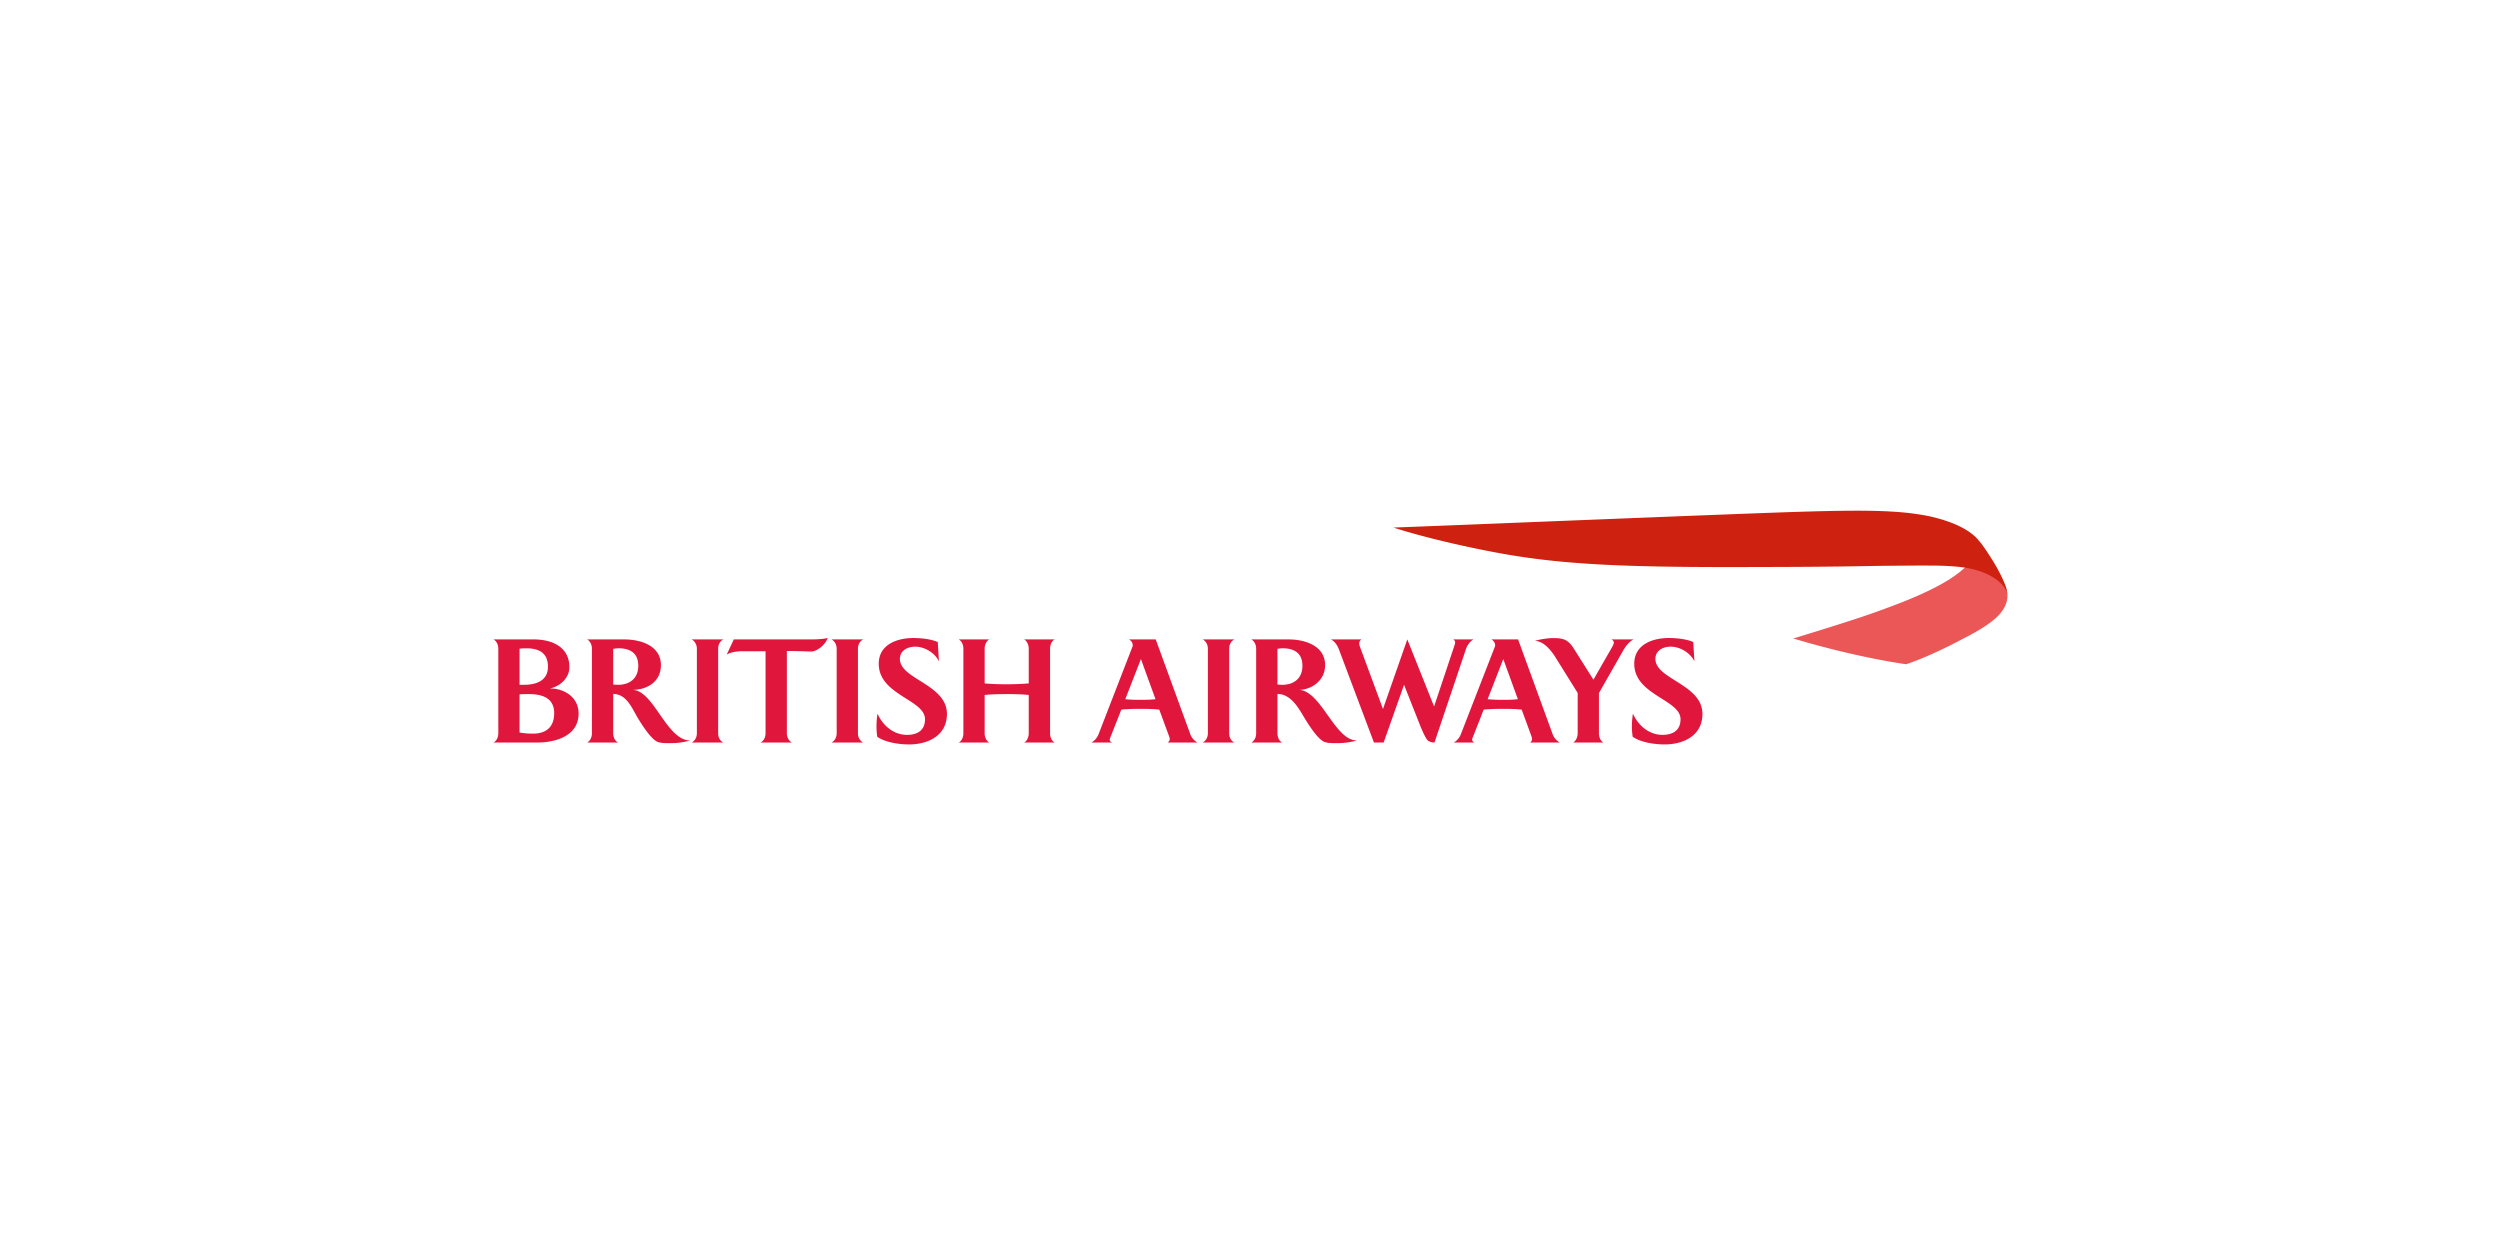 <svg viewBox="0 0 280 140" fill="none" xmlns="http://www.w3.org/2000/svg"><g clip-path="url(#clip0)"><path d="M55.273 83.162c.372-.19.538-.642.538-1.028v-9.479c0-.401-.166-.84-.538-1.041h4.517c2.015 0 3.98.825 3.98 3.112 0 1.213-1.057 2.17-2.197 2.385 1.643-.015 3.23.988 3.23 2.8 0 2.59-2.717 3.252-4.628 3.252h-4.902zM58.93 72.61c-.21 0-.355 0-.74.046v4.042h.457c1.384 0 2.723-.428 2.723-2.032 0-1.592-1.07-2.056-2.44-2.056zm.288 5.129c-.33 0-.627 0-1.029.03v4.268c.501.099 1.043.13 1.542.13 1.16 0 2.338-.516 2.338-2.287 0-1.748-1.394-2.141-2.851-2.141zm10.052-5.13c-.206 0-.388.034-.592.063v3.994c.19.013.36.033.547.033 1.3 0 2.262-.717 2.262-2.13 0-1.445-.946-1.96-2.216-1.96zm5.823 10.622c-.442 0-.93.017-1.353-.109-.786-.231-1.872-2.003-2.303-2.698-.67-1.13-1.254-2.685-2.758-2.702v4.413c0 .386.175.854.547 1.028h-3.468c.365-.19.538-.624.538-1.028v-9.479c0-.401-.174-.84-.538-1.041h4.176c1.816 0 4.09.698 4.09 2.88 0 1.832-1.516 2.77-3.205 2.77 2.404.014 3.816 5.653 6.47 5.67a7.725 7.725 0 01-2.196.296zm2.37-.068c.287-.131.587-.51.587-1.028v-9.479c0-.526-.3-.898-.587-1.041h3.554c-.305.143-.583.515-.583 1.041v9.479c0 .518.278.897.583 1.028h-3.554zm7.712 0c.38-.174.567-.624.567-1.028v-9.196H83.19c-.589 0-1.29.072-1.797.373l.793-1.698h8.466c.685 0 1.386-.014 2.052-.156-.322.869-1.282 1.513-1.835 1.513-.672-.016-1.784-.06-2.742-.06v9.223c0 .404.2.854.574 1.029h-3.526zm7.952 0c.284-.131.582-.51.582-1.028v-9.479c0-.526-.298-.898-.582-1.041h3.554c-.302.143-.591.515-.591 1.041v9.479c0 .518.289.897.591 1.028h-3.554zm10.474-2.612c0-2.2-5.181-2.697-5.181-6.207 0-2.174 2.067-2.886 3.885-2.886.812 0 1.985.113 2.727.454l.13 2.159c-.456-.953-1.598-1.644-2.658-1.644-.838 0-1.716.415-1.716 1.373 0 2.28 5.269 2.838 5.269 6.163 0 2.414-2.109 3.414-4.238 3.414-1.113 0-2.628-.214-3.567-.857a8.217 8.217 0 01-.083-1.185c0-.472.041-.945.111-1.41.586 1.336 1.798 2.38 3.313 2.38 1.151.001 2.008-.5 2.008-1.754zm11.099 2.612c.251-.113.519-.51.519-1.028v-4.297c-.618-.07-1.481-.1-2.45-.1-.984 0-1.854.03-2.488.1v4.297c0 .518.262.897.516 1.028h-3.422c.254-.113.524-.51.524-1.028v-9.479c0-.526-.27-.914-.524-1.041h3.422c-.254.128-.516.515-.516 1.041v3.883c.634.067 1.489.099 2.488.099.969 0 1.832-.042 2.45-.1v-3.882c0-.526-.267-.914-.519-1.041h3.417c-.256.128-.509.515-.509 1.041v9.479c0 .518.253.897.509 1.028H114.7z" fill="#E1163C"/><path d="M130.801 83.162c.11-.113.21-.197.21-.402 0-.068-.026-.184-.111-.399l-1.059-2.881c-.712-.088-1.455-.088-2.182-.088-.69 0-1.39.016-2.074.088-.097.258-1.113 2.825-1.113 2.825-.137.347-.184.466-.184.542 0 .171.147.255.272.315h-2.324c.343-.174.64-.532.787-.89l3.82-9.86a.361.361 0 00.024-.141c0-.272-.181-.53-.424-.658h2.997l3.885 10.65c.159.428.498.74.782.899h-3.306zm-3.018-9.35l-1.751 4.496c.522.058 1.064.071 1.592.071.605 0 1.204 0 1.793-.071l-1.634-4.496zm6.916 9.35c.286-.131.583-.51.583-1.028v-9.479c0-.526-.297-.898-.583-1.041h3.551c-.302.143-.583.515-.583 1.041v9.479c0 .518.281.897.583 1.028h-3.551zm8.951-10.553c-.192 0-.376.033-.576.062v3.994c.186.013.355.033.536.033 1.302 0 2.262-.717 2.262-2.13-.001-1.445-.95-1.96-2.222-1.96zm6.113 10.621c-.443 0-.92.017-1.353-.109-.788-.231-1.87-2.003-2.302-2.698-.668-1.13-1.538-2.702-3.034-2.702v4.413c0 .386.168.854.536 1.028h-3.466c.373-.19.546-.624.546-1.028v-9.479c0-.401-.173-.84-.546-1.041h4.185c1.812 0 4.082.698 4.082 2.88 0 1.832-1.656 2.77-2.909 2.77 2.491.143 3.994 5.67 6.466 5.67a7.789 7.789 0 01-2.205.296zm14.408-10.489l-3.51 10.421c-.289 0-.573-.1-.734-.213-.347-.334-.893-1.73-1.089-2.245l-1.586-4.007-2.285 6.465h-1.087l-3.928-10.447c-.169-.444-.457-.87-.885-1.101h3.413a.55.55 0 00-.243.482c0 .117.058.277.099.402l2.558 6.91 2.724-7.794 2.999 7.515 2.272-6.803c.056-.184.089-.253.089-.37 0-.14-.061-.23-.203-.342h2.26c-.418.22-.72.698-.864 1.127zm4.195 1.071l-1.75 4.496c.528.058 1.068.071 1.595.071.599 0 1.205 0 1.79-.071l-1.635-4.496zm3.014 9.35c.12-.113.21-.197.21-.402 0-.068-.035-.184-.105-.399 0 0-.942-2.58-1.056-2.881-.719-.088-1.46-.088-2.187-.088-.683 0-1.385.016-2.072.088-.099.258-1.108 2.825-1.108 2.825-.146.347-.186.466-.186.542 0 .171.142.255.265.315h-2.325c.343-.174.64-.532.784-.89l3.833-9.86a.487.487 0 00.022-.141c0-.272-.181-.53-.43-.658h2.999l3.884 10.65c.161.428.504.74.786.899h-3.314zm10.436-10.336l-2.736 4.797v4.51c0 .368.15.855.516 1.03h-3.404c.348-.191.508-.674.508-1.03v-4.525l-2.378-3.81c-.213-.355-1.205-2.015-2.414-2.015.329-.126 1.329-.316 2-.316 1.119 0 1.673.103 2.358 1.175l2.2 3.488a546.15 546.15 0 011.927-3.372c.21-.368.354-.63.354-.758 0-.166-.072-.274-.24-.386h2.452c-.481.23-.881.759-1.143 1.212zm6.403 7.724c0-2.2-5.182-2.697-5.182-6.207 0-2.174 2.062-2.886 3.881-2.886.814 0 1.981.113 2.726.454l.129 2.159c-.46-.953-1.597-1.644-2.658-1.644-.839 0-1.712.415-1.712 1.373 0 2.28 5.269 2.838 5.269 6.163 0 2.414-2.094 3.414-4.238 3.414-1.113 0-2.631-.214-3.572-.857a7.675 7.675 0 01-.09-1.185c0-.472.045-.945.116-1.41.586 1.336 1.802 2.38 3.317 2.38 1.155.001 2.014-.5 2.014-1.754z" fill="#E1163C"/><path d="M220.096 63.53c-1.942 1.93-6.148 3.587-8.218 4.362-2.827 1.062-4.082 1.438-5.664 1.953a397.417 397.417 0 01-5.373 1.665c7.421 2.216 12.65 2.884 12.65 2.884s2.436-.753 6.296-2.817c2.09-1.062 3.118-1.778 3.854-2.461.271-.245.971-.974 1.146-1.907.011-.069.044-.247.044-.423 0 0 0-.123-.011-.23-.004-.124-.026-.207-.026-.207s-.041-.222-.096-.377c-.057-.155-.296-.634-.683-.945-.258-.21-.705-.734-2.324-1.303-.55-.19-1.44-.367-1.44-.367l-.155.173z" fill="#EB5757"/><path d="M224.831 66.737s-.012-.206-.062-.381a1.456 1.456 0 00-.214-.462 3.948 3.948 0 00-.549-.646 4.83 4.83 0 00-.651-.507c-1.012-.663-2.318-1.037-3.475-1.195-1.792-.238-3.847-.196-4.042-.203-.661-.01-4.932.026-6.03.045-4.876.1-10.845.114-12.409.114-16.143.074-23.169-.274-30.989-1.842-6.653-1.321-10.344-2.576-10.344-2.576 5.868-.203 40.106-1.624 46.352-1.79 4.09-.115 6.993-.14 9.316-.005 1.192.066 2.3.168 3.692.404 1.249.214 2.383.576 3.043.822 1.391.514 2.563 1.26 3.143 2.022 0 0 .171.176.404.488.26.362.563.808.666.975.846 1.282 1.248 2.088 1.388 2.37.151.294.284.6.414.9.128.298.18.479.22.605.089.315.111.602.115.667l.012.195z" fill="#CE210F"/></g><defs><clipPath id="clip0"><path fill="#fff" transform="translate(55 57)" d="M0 0h170v26.577H0z"/></clipPath></defs></svg>
